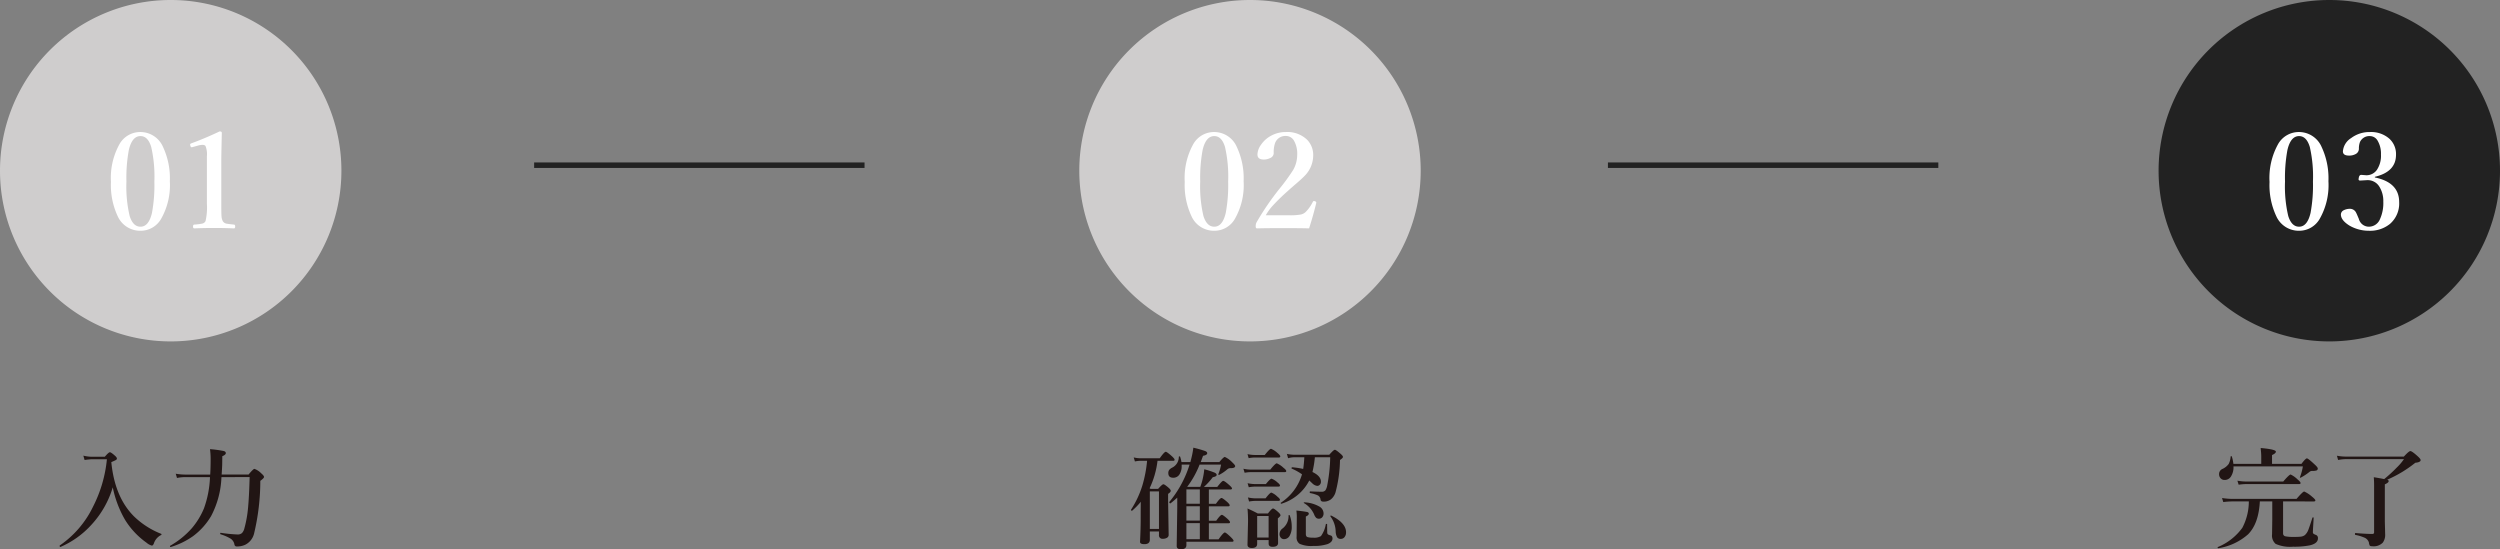 <svg xmlns="http://www.w3.org/2000/svg" width="454" height="99.738" viewBox="0 0 454 99.738">
  <rect x="0" y="0" width="454" height="99.738" fill="#808080" stroke="none"/>
  <g id="グループ_22312" data-name="グループ 22312" transform="translate(-116 -107)">
    <path id="パス_87034" data-name="パス 87034" d="M31,0A31,31,0,1,1,0,31,31,31,0,0,1,31,0Z" transform="translate(508 107)" fill="#222"/>
    <path id="パス_87039" data-name="パス 87039" d="M31,0A31,31,0,1,1,0,31,31,31,0,0,1,31,0Z" transform="translate(116 107)" fill="#cfcdcd"/>
    <path id="パス_87035" data-name="パス 87035" d="M31,0A31,31,0,1,1,0,31,31,31,0,0,1,31,0Z" transform="translate(312 107)" fill="#cfcdcd"/>
    <path id="パス_87040" data-name="パス 87040" d="M19.258-.84A2.6,2.6,0,0,0,17.939.7q-.156.381-.361.381a2.35,2.35,0,0,1-.957-.518,14.3,14.3,0,0,1-3.887-4.121A19.368,19.368,0,0,1,10.479-9.5,17.314,17.314,0,0,1,6.543-2.637,16.286,16.286,0,0,1,1,1.318H.977q-.146,0-.146-.2a.076.076,0,0,1,.029-.068,17.977,17.977,0,0,0,6.016-7A23.978,23.978,0,0,0,9.414-14.6H6.66a12.49,12.49,0,0,0-1.3.137l-.225-.791a6.941,6.941,0,0,0,1.465.2H9.033q.7-.82.918-.82t.918.625q.361.322.361.518a.33.33,0,0,1-.186.273q-.176.1-.83.381Q10.83-7.754,14.3-4.258a14.872,14.872,0,0,0,4.951,3.193.125.125,0,0,1,.078.117A.107.107,0,0,1,19.258-.84ZM30.215-11.357a16.408,16.408,0,0,1-1.875,7.07A12.4,12.4,0,0,1,25.059-.635a13.958,13.958,0,0,1-4.023,1.963.04.04,0,0,1-.029.01q-.137,0-.137-.166a.066.066,0,0,1,.029-.059A15.466,15.466,0,0,0,24.834-2.07a13.589,13.589,0,0,0,2.2-3.594,18.62,18.62,0,0,0,1.1-5.693h-4.5a7.829,7.829,0,0,0-1.494.156l-.225-.771a10.62,10.62,0,0,0,1.738.156h4.521q.078-1.191.078-2.9a13.458,13.458,0,0,0-.117-1.719,20.714,20.714,0,0,1,2.51.342q.361.107.361.381,0,.3-.635.557l-.02,1.5q-.02.713-.1,1.836h4.883q.859-1.035,1.074-1.035a3.282,3.282,0,0,1,1.221.8q.518.439.518.674,0,.215-.674.7a41.334,41.334,0,0,1-1.143,9.619A3.092,3.092,0,0,1,34.551.918a3.542,3.542,0,0,1-1.562.322.407.407,0,0,1-.42-.381,1.575,1.575,0,0,0-.684-1.035,8.075,8.075,0,0,0-1.836-.8.118.118,0,0,1-.059-.117q0-.166.1-.146a27.067,27.067,0,0,0,3.047.3,1.146,1.146,0,0,0,.811-.264,1.866,1.866,0,0,0,.43-.84,21.034,21.034,0,0,0,.674-3.809q.186-1.963.283-5.508Z" transform="translate(126 205)" fill="#211514"/>
    <path id="パス_87041" data-name="パス 87041" d="M-6.486-18.023a4.477,4.477,0,0,1,4.1,2.73,13.411,13.411,0,0,1,1.23,6.2A12.364,12.364,0,0,1-2.76-2.227,4.284,4.284,0,0,1-6.486-.094a4.468,4.468,0,0,1-4.148-2.66,13.3,13.3,0,0,1-1.219-6.2A12.651,12.651,0,0,1-10.26-15.9,4.327,4.327,0,0,1-6.486-18.023Zm0,.738q-1.535,0-2.121,2.543a27.779,27.779,0,0,0-.434,5.719,23.386,23.386,0,0,0,.586,6.246Q-7.845-.832-6.486-.832q1.5,0,2.086-2.52a27.468,27.468,0,0,0,.434-5.672,24.179,24.179,0,0,0-.574-6.293Q-5.138-17.285-6.486-17.285Zm14.378-.855q.387,0,.387.281-.012.645-.059,2.813-.035,1.441-.035,2.5v7.512q0,1.875.047,2.379a2.325,2.325,0,0,0,.223.809,1.033,1.033,0,0,0,.8.48q.234.047,1.242.152.211.023.211.352t-.211.34Q8.818-.6,6.943-.6,5-.6,3.3-.527q-.246,0-.246-.34T3.3-1.219A10.116,10.116,0,0,0,4.67-1.383a.874.874,0,0,0,.656-.469,11.03,11.03,0,0,0,.246-3.187v-8.59a3.953,3.953,0,0,0-.246-1.84q-.129-.223-.562-.223a3.151,3.151,0,0,0-.844.141l-.937.258a.825.825,0,0,1-.176.035q-.176,0-.246-.293a1.127,1.127,0,0,1-.035-.211q0-.141.258-.223Q5.2-16.863,7.892-18.141Z" transform="translate(148 149)" fill="#fff"/>
    <path id="パス_87036" data-name="パス 87036" d="M10.586-9.58h2.383a10.681,10.681,0,0,0,.537-1.9,10.043,10.043,0,0,0,.186-1.3,13.244,13.244,0,0,1,1.914.625q.342.166.342.4,0,.283-.713.42a11.724,11.724,0,0,1-1.6,1.758h2.422q.85-1.1,1.074-1.1.244,0,1.1.762.5.449.5.6,0,.205-.3.205h-3.9v2.6h1.279q.752-1.055,1.016-1.055.205,0,1.045.732.439.41.439.586,0,.2-.264.2H14.531v2.607h1.338q.752-1.064,1.025-1.064.2,0,1.035.742.439.41.439.586,0,.2-.254.2H14.531v2.92h1.758Q17.168-1.3,17.432-1.3q.215,0,1.123.879.459.459.459.605,0,.2-.264.2h-8.3v.6q0,.762-1,.762-.762,0-.762-.6l.1-6.9V-7.627q-.645.586-1.221,1.035a.087.087,0,0,1-.039.01.209.209,0,0,1-.137-.088A.2.2,0,0,1,7.334-6.8a.087.087,0,0,1,.01-.039,19.777,19.777,0,0,0,3.682-6.787H9.59v.205A2.721,2.721,0,0,1,9.16-11.8a1.292,1.292,0,0,1-1.094.557q-.9,0-.9-.84a.935.935,0,0,1,.166-.586,1.765,1.765,0,0,1,.557-.42A2.159,2.159,0,0,0,9.072-15.02q0-.1.137-.1a.09.09,0,0,1,.1.059,5.74,5.74,0,0,1,.244.977h1.621l.176-.693a15.594,15.594,0,0,0,.361-1.924,20.223,20.223,0,0,1,2.158.615q.361.156.361.381,0,.352-.762.479-.205.6-.42,1.143h3.379q.781-.937,1.006-.937a4.314,4.314,0,0,1,1.318.957q.557.518.557.7,0,.381-.82.381a.849.849,0,0,0-.6.205,7.629,7.629,0,0,1-1.475,1.006.109.109,0,0,1-.049.01.1.1,0,0,1-.117-.117.16.16,0,0,1,.01-.039,8.2,8.2,0,0,0,.488-1.709h-3.9A16.806,16.806,0,0,1,10.586-9.58Zm-.137,3.057h2.441v-2.6H10.449Zm0,.459v2.607h2.441V-6.064Zm0,3.066v2.92h2.441V-3ZM5.205-14.316A15.839,15.839,0,0,1,3.77-9.336a.582.582,0,0,0,.078.059.643.643,0,0,1,.1.059H5.313q.742-.84.957-.84t.957.645q.381.342.381.537,0,.264-.479.557V-7.1l.1,6.24a.585.585,0,0,1-.293.513,1.416,1.416,0,0,1-.781.19.613.613,0,0,1-.684-.7v-.625H3.809V.02q0,.8-1,.8Q2.031.82,2.031.4q.117-2.432.117-4.082,0-2.119.02-3.193A12.557,12.557,0,0,1,.605-5.264a.109.109,0,0,1-.049.01q-.166,0-.166-.156A.087.087,0,0,1,.4-5.449,17.53,17.53,0,0,0,2.432-9.766a22.953,22.953,0,0,0,.879-4.551H2.09A5.422,5.422,0,0,0,1.1-14.2l-.215-.732a5.506,5.506,0,0,0,1.26.156H5.605q.84-1.182,1.1-1.182.205,0,1.123.82.479.449.479.625,0,.2-.264.2ZM5.469-1.943V-8.76H3.809v6.816Zm26.4-13.018H30.078a4.1,4.1,0,0,0-1.162.176l-.215-.791a6.36,6.36,0,0,0,1.338.156H36.4q.791-.9,1.006-.9t1.055.742q.42.361.42.557t-.537.557a24.293,24.293,0,0,1-.82,5.9,2.664,2.664,0,0,1-.82,1.24,2.144,2.144,0,0,1-1.377.42q-.459,0-.518-.361a.96.96,0,0,0-.469-.762,5.929,5.929,0,0,0-1.426-.43q-.068-.02-.068-.137,0-.166.088-.166,1.426.059,2.051.059a.836.836,0,0,0,.713-.264,2.47,2.47,0,0,0,.332-.918,29.293,29.293,0,0,0,.537-5.078H33.779a18.181,18.181,0,0,1-.439,2.676q1.543.732,1.543,1.758a.78.78,0,0,1-.225.576.623.623,0,0,1-.459.186,1.517,1.517,0,0,1-.9-.479q-.1-.088-.293-.273-.156-.146-.244-.225a8.433,8.433,0,0,1-5.02,4.209.04.04,0,0,1-.029.01.121.121,0,0,1-.137-.137.057.057,0,0,1,.029-.049,9.305,9.305,0,0,0,3.838-5.156A10.217,10.217,0,0,0,29.58-12.9a.07.07,0,0,1-.039-.068q0-.176.137-.176a15.748,15.748,0,0,1,1.982.3Q31.8-13.779,31.865-14.961ZM23.3.078V.762q0,.752-.957.752-.8,0-.8-.6l.1-4.18q0-1.4-.1-2.393.938.41,1.855.9h1.865q.693-.9.918-.9t.977.684q.381.342.381.557,0,.166-.479.557v.723L27.1.6q0,.7-1.016.7-.7,0-.7-.6V.078Zm2.08-.459V-4.3H23.3V-.381ZM27.5-15.117q0,.2-.264.2H22.881a6.642,6.642,0,0,0-1.123.117l-.215-.732a6.36,6.36,0,0,0,1.338.156h1.8Q25.566-16.5,25.82-16.5A4,4,0,0,1,27-15.723Q27.5-15.312,27.5-15.117Zm1.084,2.656q0,.2-.264.2H22.139a6.477,6.477,0,0,0-1.113.117l-.225-.732a6.36,6.36,0,0,0,1.338.156h3.545q.928-1.143,1.182-1.143a4.124,4.124,0,0,1,1.2.8Q28.584-12.656,28.584-12.461ZM27.441-9.834q0,.2-.264.2H22.939a7.191,7.191,0,0,0-1.162.117l-.215-.732a6.712,6.712,0,0,0,1.377.156h1.943q.791-.977,1.035-.977A3.281,3.281,0,0,1,27-10.381Q27.441-10.029,27.441-9.834Zm0,2.588q0,.205-.264.205h-4.2a7.119,7.119,0,0,0-1.143.117l-.215-.742a6.411,6.411,0,0,0,1.4.166h1.807q.8-1.045,1.055-1.045a3.366,3.366,0,0,1,1.1.742Q27.441-7.432,27.441-7.246Zm12,5.908a1.3,1.3,0,0,1-.3.908.845.845,0,0,1-.654.293.744.744,0,0,1-.664-.3,2.311,2.311,0,0,1-.264-1.035A4.749,4.749,0,0,0,36.621-4.2a.08.08,0,0,1-.02-.059q0-.127.107-.127a.04.04,0,0,1,.029.01Q39.443-3.037,39.443-1.338ZM35.361-4.775a1.042,1.042,0,0,1-.234.7.761.761,0,0,1-.605.273.734.734,0,0,1-.508-.166,1.734,1.734,0,0,1-.371-.615A4.45,4.45,0,0,0,31.8-6.641a.084.084,0,0,1-.039-.068q0-.068.107-.068a6.024,6.024,0,0,1,2.7.752A1.469,1.469,0,0,1,35.361-4.775ZM29.219-4.4a5.834,5.834,0,0,1,.361,2.021,3.166,3.166,0,0,1-.391,1.689,1.151,1.151,0,0,1-1.006.6.741.741,0,0,1-.615-.3,1,1,0,0,1-.205-.635,1.29,1.29,0,0,1,.576-1.025A2.826,2.826,0,0,0,29-4.375q0-.088.107-.088A.109.109,0,0,1,29.219-4.4ZM36.982-.2q0,.635-.879,1a7.755,7.755,0,0,1-2.627.342A5.181,5.181,0,0,1,31,.752a1.4,1.4,0,0,1-.537-1.27L30.5-4.082a8.394,8.394,0,0,0-.078-1.2,19.824,19.824,0,0,1,1.973.264q.283.088.283.3,0,.273-.537.518v3.164q0,.449.283.566a3.176,3.176,0,0,0,1.035.107,2.371,2.371,0,0,0,1.426-.283,5.136,5.136,0,0,0,.879-2.139q.02-.078.127-.078t.117.078q0,.977.02,1.5a.417.417,0,0,0,.137.332,1.59,1.59,0,0,0,.479.186Q36.982-.664,36.982-.2Z" transform="translate(321 205)" fill="#211514"/>
    <path id="パス_87037" data-name="パス 87037" d="M-6.486-18.023a4.477,4.477,0,0,1,4.1,2.73,13.411,13.411,0,0,1,1.23,6.2A12.364,12.364,0,0,1-2.76-2.227,4.284,4.284,0,0,1-6.486-.094a4.468,4.468,0,0,1-4.148-2.66,13.3,13.3,0,0,1-1.219-6.2A12.651,12.651,0,0,1-10.26-15.9,4.327,4.327,0,0,1-6.486-18.023Zm0,.738q-1.535,0-2.121,2.543a27.779,27.779,0,0,0-.434,5.719,23.386,23.386,0,0,0,.586,6.246Q-7.845-.832-6.486-.832q1.5,0,2.086-2.52a27.468,27.468,0,0,0,.434-5.672,24.179,24.179,0,0,0-.574-6.293Q-5.138-17.285-6.486-17.285ZM10.728-.527Q9.1-.574,6.1-.574q-3.164,0-4.746.047-.211,0-.258-.07a.653.653,0,0,1-.059-.34,1.478,1.478,0,0,1,.141-.668A48.828,48.828,0,0,1,5.385-7.758a36.318,36.318,0,0,0,2.461-3.387,5.564,5.564,0,0,0,.727-2.73,4.772,4.772,0,0,0-.586-2.578,1.683,1.683,0,0,0-1.477-.855,1.982,1.982,0,0,0-1.992,1.395,5.254,5.254,0,0,0-.211,1.758.992.992,0,0,1-.645.855,2.466,2.466,0,0,1-1.16.27q-1.148,0-1.148-.914a3.158,3.158,0,0,1,.621-1.734,5.214,5.214,0,0,1,1.77-1.629,5.528,5.528,0,0,1,2.766-.715,5.153,5.153,0,0,1,3.867,1.406,3.939,3.939,0,0,1,1.1,2.836A5.294,5.294,0,0,1,9.9-10.043q-.492.516-1.641,1.5Q7.318-7.734,6.849-7.3A36.536,36.536,0,0,0,4.013-4.523,9.922,9.922,0,0,0,2.865-2.906H7.107a10.893,10.893,0,0,0,2.145-.141,1.892,1.892,0,0,0,.832-.434A6.722,6.722,0,0,0,11.4-5.332q.094-.164.211-.164a.68.68,0,0,1,.176.035q.246.082.246.246v.07Q11.478-2.836,10.728-.527Z" transform="translate(343 149)" fill="#fff"/>
    <path id="パス_87033" data-name="パス 87033" d="M12.607-6.943v5.781a.517.517,0,0,0,.42.557,7.3,7.3,0,0,0,1.6.107,9.947,9.947,0,0,0,1.23-.049,1.626,1.626,0,0,0,.7-.273,2.5,2.5,0,0,0,.684-1.094q.186-.479.693-2.061a.115.115,0,0,1,.117-.068q.107,0,.107.088-.01.283-.088,1.543-.049.8-.049,1.035a.368.368,0,0,0,.088.283,1.515,1.515,0,0,0,.41.215.6.6,0,0,1,.42.635q0,.938-1.484,1.279a14.376,14.376,0,0,1-3.018.244A6.415,6.415,0,0,1,11.26.771a2,2,0,0,1-.654-1.748l.039-2.705V-6.943H8.389Q8.174-2.9,6.25-.967A10.666,10.666,0,0,1,.879,1.553Q.723,1.582.723,1.4a.052.052,0,0,1,.039-.059A10.352,10.352,0,0,0,5.205-2.148,10.274,10.274,0,0,0,6.387-6.943H3.447a15.28,15.28,0,0,0-1.7.117l-.225-.732A13.194,13.194,0,0,0,3.467-7.4H15.049Q16.2-8.74,16.445-8.74a5.492,5.492,0,0,1,1.4.918q.625.508.625.684,0,.2-.264.2ZM10.6-13.76h5.342q.752-1,.986-1T18.3-13.691q.605.547.605.752a.369.369,0,0,1-.215.371,2.243,2.243,0,0,1-.713.088.8.8,0,0,0-.518.127,9.519,9.519,0,0,1-1.65,1.094.105.105,0,0,1-.059.02q-.088,0-.088-.068a.109.109,0,0,1,.01-.049A9.357,9.357,0,0,0,16.2-13.3H3.6a3.109,3.109,0,0,1-.479,1.865A1.324,1.324,0,0,1,2-10.84a.95.95,0,0,1-.762-.332,1.065,1.065,0,0,1-.254-.723,1.014,1.014,0,0,1,.635-.957,2.84,2.84,0,0,0,1.113-.9,3.417,3.417,0,0,0,.352-1.318q.01-.088.117-.088.088,0,.1.068a6.682,6.682,0,0,1,.283,1.328H8.643v-1.416q0-.4-.107-1.465,2.764.244,2.764.664,0,.312-.7.615Zm5.186,3.467q0,.2-.264.2H5.938a10.445,10.445,0,0,0-1.4.117l-.225-.732a9.4,9.4,0,0,0,1.641.156h6.68q1.1-1.279,1.348-1.279a4.693,4.693,0,0,1,1.26.9Q15.781-10.479,15.781-10.293ZM30.967-11a24.814,24.814,0,0,0,2.256-2.061,10,10,0,0,0,1.338-1.562H24.1a7.873,7.873,0,0,0-1.5.156l-.215-.771a9.4,9.4,0,0,0,1.641.156H34.541q.908-1,1.182-1,.293,0,1.328.938.537.479.537.693,0,.4-.967.488a22.241,22.241,0,0,1-5.1,3.076q.264.1.264.244,0,.3-.7.6v6.68l.059,2.383A2.34,2.34,0,0,1,30.7.557a2.3,2.3,0,0,1-1.826.645q-.42,0-.518-.117A1.3,1.3,0,0,1,28.2.537a1.411,1.411,0,0,0-.742-.869,7.59,7.59,0,0,0-1.719-.527q-.078-.02-.078-.176t.078-.166q1.934.166,3.076.166.322,0,.322-.3v-8.5q0-.889-.059-1.5Q29.961-11.2,30.967-11Z" transform="translate(518 205)" fill="#211514"/>
    <path id="パス_87038" data-name="パス 87038" d="M-6.486-18.023a4.477,4.477,0,0,1,4.1,2.73,13.411,13.411,0,0,1,1.23,6.2A12.364,12.364,0,0,1-2.76-2.227,4.284,4.284,0,0,1-6.486-.094a4.468,4.468,0,0,1-4.148-2.66,13.3,13.3,0,0,1-1.219-6.2A12.651,12.651,0,0,1-10.26-15.9,4.327,4.327,0,0,1-6.486-18.023Zm0,.738q-1.535,0-2.121,2.543a27.779,27.779,0,0,0-.434,5.719,23.386,23.386,0,0,0,.586,6.246Q-7.845-.832-6.486-.832q1.5,0,2.086-2.52a27.468,27.468,0,0,0,.434-5.672,24.179,24.179,0,0,0-.574-6.293Q-5.138-17.285-6.486-17.285ZM7.271-9.773q4.418.9,4.418,4.477A4.9,4.9,0,0,1,10-1.324,5.721,5.721,0,0,1,6.193-.094a6.993,6.993,0,0,1-3.527-.937Q1.107-2,1.107-3.047a.874.874,0,0,1,.516-.773A2.449,2.449,0,0,1,2.83-4.078a1.223,1.223,0,0,1,1.055.738q.059.082.48,1.09A1.887,1.887,0,0,0,6.193-.832,2.177,2.177,0,0,0,8.209-2.215a7.037,7.037,0,0,0,.6-3.152A4.879,4.879,0,0,0,8.092-8.1a2.46,2.46,0,0,0-2.18-1.184q-.105,0-.246.012-.926.059-1.078.059-.27,0-.27-.234a1.15,1.15,0,0,1,.035-.246q.082-.551.457-.551l.914.07a2.3,2.3,0,0,0,1.922-.984,4.594,4.594,0,0,0,.738-2.766A4.64,4.64,0,0,0,7.8-16.406a1.623,1.623,0,0,0-1.43-.879,1.864,1.864,0,0,0-1.8,1.078A3.289,3.289,0,0,0,4.377-15a1.085,1.085,0,0,1-.586.973,2.385,2.385,0,0,1-1.219.281q-1.1,0-1.1-.773a3.124,3.124,0,0,1,1.488-2.4,5.486,5.486,0,0,1,3.41-1.1,5,5,0,0,1,3.563,1.23A3.769,3.769,0,0,1,11.115-13.9q0,3.105-3.844,4.008Z" transform="translate(540 149)" fill="#fff"/>
    <path id="パス_87031" data-name="パス 87031" d="M842-11719h60" transform="translate(-629 11856)" fill="none" stroke="#222" stroke-width="1"/>
    <path id="パス_87032" data-name="パス 87032" d="M842-11719h60" transform="translate(-434 11856)" fill="none" stroke="#222" stroke-width="1"/>
  </g>
</svg>
